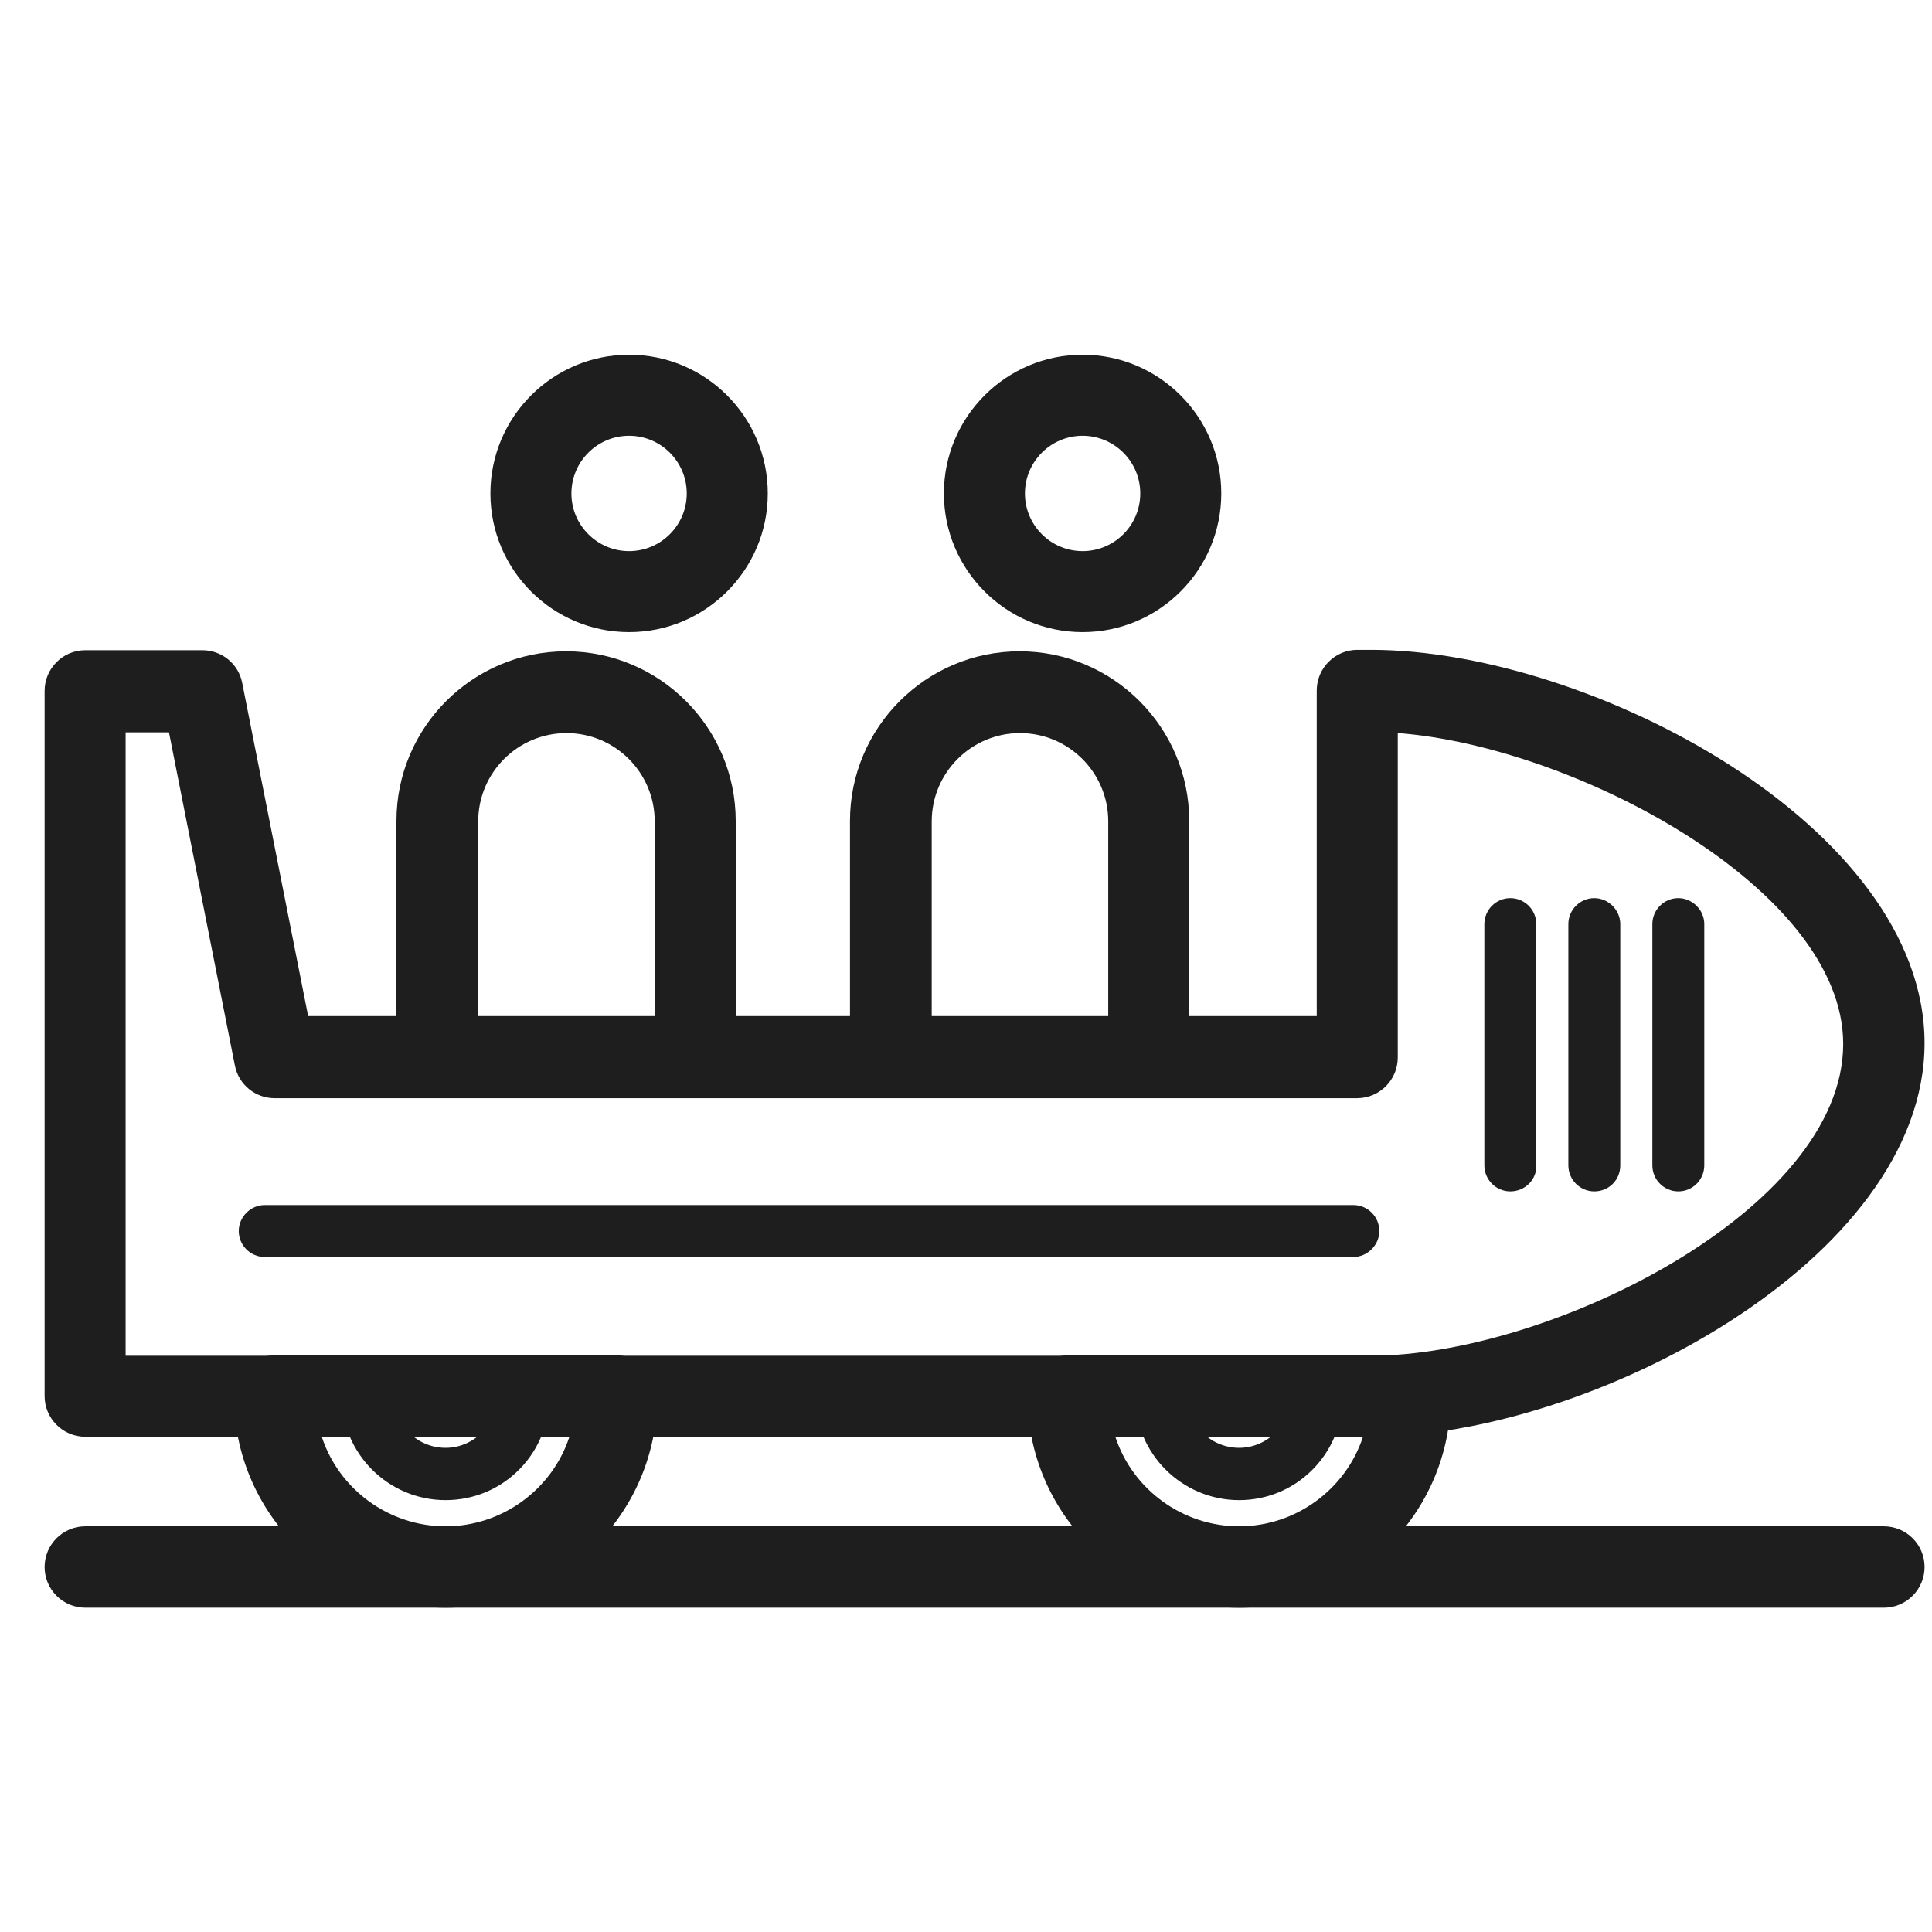<?xml version="1.0" encoding="utf-8"?>
<!-- Generator: Adobe Illustrator 17.0.0, SVG Export Plug-In . SVG Version: 6.00 Build 0)  -->
<!DOCTYPE svg PUBLIC "-//W3C//DTD SVG 1.1//EN" "http://www.w3.org/Graphics/SVG/1.1/DTD/svg11.dtd">
<svg version="1.1" id="Layer_1" xmlns="http://www.w3.org/2000/svg" xmlns:xlink="http://www.w3.org/1999/xlink" x="0px" y="0px"
	 width="100px" height="100px" viewBox="0 0 100 100" enable-background="new 0 0 100 100" xml:space="preserve">
<g>
	<g>
		<g>
			<path fill="#1E1E1E" d="M56.035,32.119c-3.623,0-6.579-2.956-6.579-6.579s2.956-6.579,6.579-6.579s6.579,2.956,6.579,6.579
				S59.658,32.119,56.035,32.119z M56.035,21.956c-1.964,0-3.585,1.602-3.585,3.585c0,1.964,1.602,3.585,3.585,3.585
				c1.983,0,3.585-1.602,3.585-3.585S57.999,21.956,56.035,21.956z"/>
			<path fill="#1E1E1E" d="M56.035,32.719c-3.959,0-7.179-3.22-7.179-7.179s3.22-7.179,7.179-7.179c3.958,0,7.178,3.22,7.178,7.179
				S59.993,32.719,56.035,32.719z M56.035,19.562c-3.297,0-5.979,2.682-5.979,5.979s2.683,5.979,5.979,5.979
				c3.296,0,5.979-2.682,5.979-5.979S59.331,19.562,56.035,19.562z M56.035,29.726c-2.308,0-4.185-1.877-4.185-4.185
				s1.877-4.185,4.185-4.185s4.185,1.877,4.185,4.185S58.343,29.726,56.035,29.726z M56.035,22.556
				c-1.646,0-2.985,1.339-2.985,2.985s1.34,2.985,2.985,2.985s2.985-1.339,2.985-2.985S57.681,22.556,56.035,22.556z"/>
		</g>
	</g>
	<g>
		<g>
			<path fill="#1E1E1E" d="M32.561,32.119c-3.623,0-6.579-2.956-6.579-6.579s2.956-6.579,6.579-6.579s6.579,2.956,6.579,6.579
				S36.203,32.119,32.561,32.119z M32.561,21.956c-1.964,0-3.585,1.602-3.585,3.585c0,1.964,1.602,3.585,3.585,3.585
				c1.964,0,3.585-1.602,3.585-3.585S34.544,21.956,32.561,21.956z"/>
			<path fill="#1E1E1E" d="M32.561,32.719c-3.958,0-7.178-3.22-7.178-7.179s3.22-7.179,7.178-7.179c3.959,0,7.179,3.22,7.179,7.179
				S36.52,32.719,32.561,32.719z M32.561,19.562c-3.296,0-5.979,2.682-5.979,5.979s2.683,5.979,5.979,5.979
				c3.297,0,5.979-2.682,5.979-5.979S35.857,19.562,32.561,19.562z M32.561,29.726c-2.308,0-4.185-1.877-4.185-4.185
				s1.877-4.185,4.185-4.185s4.185,1.877,4.185,4.185S34.868,29.726,32.561,29.726z M32.561,22.556
				c-1.646,0-2.985,1.339-2.985,2.985s1.34,2.985,2.985,2.985s2.985-1.339,2.985-2.985S34.206,22.556,32.561,22.556z"/>
		</g>
	</g>
	<g>
		<g>
			<path fill="#1E1E1E" d="M23.064,82.614c-5.702,0-10.354-4.634-10.354-10.354c0-0.82,0.667-1.506,1.506-1.506h17.696
				c0.82,0,1.506,0.667,1.506,1.506C33.419,77.98,28.785,82.614,23.064,82.614z M15.875,73.766c0.686,3.337,3.661,5.835,7.189,5.835
				s6.503-2.517,7.189-5.835H15.875z"/>
			<path fill="#1E1E1E" d="M23.064,83.214c-6.04,0-10.954-4.914-10.954-10.955c0-1.162,0.944-2.107,2.106-2.107h17.695
				c1.162,0,2.106,0.945,2.106,2.107C34.019,78.3,29.104,83.214,23.064,83.214z M14.217,71.353c-0.5,0-0.907,0.407-0.907,0.907
				c0,5.378,4.376,9.754,9.755,9.754s9.755-4.376,9.755-9.754c0-0.5-0.407-0.907-0.907-0.907H14.217z M23.064,80.201
				c-3.754,0-7.024-2.656-7.777-6.314l-0.148-0.721h15.851l-0.148,0.722C30.085,77.546,26.814,80.201,23.064,80.201z M16.654,74.366
				c0.89,2.725,3.476,4.635,6.41,4.635c2.931,0,5.517-1.91,6.409-4.635H16.654z"/>
		</g>
	</g>
	<g>
		<g>
			<path fill="#1E1E1E" d="M64.139,82.614c-5.702,0-10.354-4.634-10.354-10.354c0-0.82,0.667-1.506,1.506-1.506h17.696
				c0.82,0,1.506,0.667,1.506,1.506C74.493,77.98,69.841,82.614,64.139,82.614z M56.95,73.766c0.686,3.337,3.661,5.835,7.189,5.835
				c3.528,0,6.503-2.517,7.189-5.835H56.95z"/>
			<path fill="#1E1E1E" d="M64.139,83.214c-6.04,0-10.954-4.914-10.954-10.955c0-1.162,0.944-2.107,2.106-2.107h17.696
				c1.161,0,2.105,0.945,2.105,2.107C75.093,78.3,70.179,83.214,64.139,83.214z M55.291,71.353c-0.5,0-0.907,0.407-0.907,0.907
				c0,5.378,4.376,9.754,9.755,9.754s9.755-4.376,9.755-9.754c0-0.5-0.407-0.907-0.906-0.907H55.291z M64.139,80.201
				c-3.753,0-7.023-2.656-7.776-6.314l-0.148-0.721h15.852l-0.149,0.722C71.159,77.546,67.888,80.201,64.139,80.201z M57.729,74.366
				c0.89,2.725,3.476,4.635,6.409,4.635c2.931,0,5.517-1.91,6.41-4.635H57.729z"/>
		</g>
	</g>
	<g>
		<g>
			<path fill="#1E1E1E" d="M64.139,77.046c-2.632,0-4.786-2.136-4.786-4.786c0-0.42,0.343-0.744,0.744-0.744h8.047
				c0.42,0,0.744,0.343,0.744,0.744C68.906,74.91,66.771,77.046,64.139,77.046z M60.955,73.022c0.343,1.449,1.64,2.517,3.185,2.517
				c1.545,0,2.841-1.087,3.185-2.517H60.955z"/>
			<path fill="#1E1E1E" d="M64.139,77.646c-2.97,0-5.386-2.417-5.386-5.386c0-0.741,0.603-1.344,1.344-1.344h8.047
				c0.741,0,1.344,0.603,1.344,1.344c0.011,1.436-0.541,2.789-1.552,3.807S65.576,77.646,64.139,77.646z M60.097,72.116
				c-0.069,0-0.145,0.055-0.145,0.144c0,2.308,1.878,4.186,4.187,4.186c1.115,0,2.161-0.435,2.945-1.225s1.212-1.84,1.204-2.957
				c0-0.073-0.056-0.148-0.145-0.148H60.097z M64.139,76.14c-1.803,0-3.353-1.225-3.769-2.979l-0.175-0.739h7.889l-0.178,0.74
				C67.493,74.887,65.908,76.14,64.139,76.14z M61.833,73.623c0.47,0.802,1.334,1.317,2.306,1.317c0.95,0,1.823-0.523,2.299-1.317
				H61.833z"/>
		</g>
	</g>
	<g>
		<g>
			<path fill="#1E1E1E" d="M23.064,77.046c-2.632,0-4.786-2.136-4.786-4.786c0-0.42,0.343-0.744,0.744-0.744h8.047
				c0.42,0,0.744,0.343,0.744,0.744C27.851,74.91,25.696,77.046,23.064,77.046z M19.88,73.022c0.343,1.449,1.64,2.517,3.185,2.517
				c1.545,0,2.841-1.087,3.185-2.517H19.88z"/>
			<path fill="#1E1E1E" d="M23.064,77.646c-2.97,0-5.386-2.417-5.386-5.386c0-0.741,0.603-1.344,1.343-1.344h8.048
				c0.74,0,1.343,0.603,1.343,1.344c0.021,1.421-0.521,2.77-1.525,3.789C25.871,77.079,24.514,77.646,23.064,77.646z M19.021,72.116
				c-0.069,0-0.144,0.055-0.144,0.144c0,2.308,1.878,4.186,4.187,4.186c1.125,0,2.179-0.44,2.968-1.24
				c0.777-0.789,1.196-1.832,1.181-2.938c0-0.078-0.055-0.152-0.144-0.152H19.021z M23.064,76.14c-1.804,0-3.354-1.225-3.769-2.979
				l-0.175-0.738h7.89l-0.179,0.74C26.418,74.888,24.833,76.14,23.064,76.14z M20.759,73.623c0.469,0.802,1.334,1.317,2.306,1.317
				c0.949,0,1.822-0.523,2.298-1.317H20.759z"/>
		</g>
	</g>
	<g>
		<g>
			<path fill="#1E1E1E" d="M97.51,82.614H4.415c-0.82,0-1.506-0.667-1.506-1.506c0-0.82,0.667-1.506,1.506-1.506H97.51
				c0.82,0,1.506,0.667,1.506,1.506S98.349,82.614,97.51,82.614z"/>
			<path fill="#1E1E1E" d="M97.51,83.214H4.415c-1.162,0-2.106-0.945-2.106-2.107s0.944-2.106,2.106-2.106H97.51
				c1.162,0,2.106,0.945,2.106,2.106S98.672,83.214,97.51,83.214z M4.415,80.201c-0.5,0-0.907,0.406-0.907,0.906
				s0.407,0.907,0.907,0.907H97.51c0.509,0,0.907-0.398,0.907-0.907c0-0.5-0.407-0.906-0.907-0.906H4.415z"/>
		</g>
	</g>
	<g>
		<g>
			<path fill="#1E1E1E" d="M70.05,64.46H13.702c-0.42,0-0.744-0.343-0.744-0.744c0-0.4,0.343-0.744,0.744-0.744H70.05
				c0.42,0,0.744,0.343,0.744,0.744C70.794,64.117,70.451,64.46,70.05,64.46z"/>
			<path fill="#1E1E1E" d="M70.051,65.061h-56.35c-0.74,0-1.343-0.603-1.343-1.344c0-0.729,0.614-1.344,1.343-1.344h56.35
				c0.74,0,1.343,0.603,1.343,1.344C71.394,64.445,70.779,65.061,70.051,65.061z M13.701,63.573c-0.068,0-0.144,0.075-0.144,0.144
				c0,0.069,0.058,0.144,0.144,0.144h56.35c0.068,0,0.144-0.075,0.144-0.144c0-0.069-0.058-0.144-0.144-0.144H13.701z"/>
		</g>
	</g>
	<g>
		<g>
			<path fill="#1E1E1E" d="M78.174,61.066c-0.42,0-0.744-0.343-0.744-0.744v-12.49c0-0.42,0.343-0.744,0.744-0.744
				c0.42,0,0.744,0.343,0.744,0.744v12.49C78.937,60.742,78.593,61.066,78.174,61.066z"/>
			<path fill="#1E1E1E" d="M78.174,61.666c-0.741,0-1.344-0.603-1.344-1.344v-12.49c0-0.741,0.603-1.344,1.344-1.344
				s1.344,0.603,1.344,1.344v12.49c0.016,0.331-0.111,0.67-0.358,0.928C78.907,61.515,78.548,61.666,78.174,61.666z M78.174,47.688
				c-0.069,0-0.145,0.058-0.145,0.144v12.49c0,0.107,0.186,0.182,0.263,0.099l0.026-12.589
				C78.318,47.763,78.263,47.688,78.174,47.688z"/>
		</g>
	</g>
	<g>
		<g>
			<path fill="#1E1E1E" d="M82.522,61.066c-0.42,0-0.744-0.343-0.744-0.744v-12.49c0-0.42,0.343-0.744,0.744-0.744
				s0.744,0.343,0.744,0.744v12.49C83.265,60.742,82.941,61.066,82.522,61.066z"/>
			<path fill="#1E1E1E" d="M82.521,61.666c-0.74,0-1.343-0.603-1.343-1.344v-12.49c0-0.741,0.603-1.344,1.343-1.344
				c0.729,0,1.344,0.615,1.344,1.344v12.49C83.865,61.076,83.275,61.666,82.521,61.666z M82.521,47.688
				c-0.069,0-0.144,0.055-0.144,0.144v12.49c0,0.138,0.288,0.177,0.288,0v-12.49C82.666,47.764,82.59,47.688,82.521,47.688z"/>
		</g>
	</g>
	<g>
		<g>
			<path fill="#1E1E1E" d="M86.869,61.066c-0.42,0-0.744-0.343-0.744-0.744v-12.49c0-0.42,0.343-0.744,0.744-0.744
				c0.4,0,0.744,0.343,0.744,0.744v12.49C87.613,60.742,87.27,61.066,86.869,61.066z"/>
			<path fill="#1E1E1E" d="M86.869,61.666c-0.74,0-1.343-0.603-1.343-1.344v-12.49c0-0.741,0.603-1.344,1.343-1.344
				c0.729,0,1.344,0.615,1.344,1.344v12.49C88.213,61.063,87.61,61.666,86.869,61.666z M86.869,47.688
				c-0.069,0-0.144,0.055-0.144,0.144v12.49c0,0.126,0.288,0.193,0.288,0v-12.49C87.014,47.764,86.938,47.688,86.869,47.688z"/>
		</g>
	</g>
	<g>
		<g>
			<path fill="#1E1E1E" d="M70.966,73.766H4.415c-0.82,0-1.506-0.667-1.506-1.506V35.761c0-0.82,0.667-1.506,1.506-1.506h6.064
				c0.725,0,1.335,0.515,1.468,1.201l3.509,17.734h53.298V35.742c0-0.82,0.667-1.506,1.506-1.506h0.706
				c11.079,0,28.051,8.848,28.051,19.755C99.016,64.918,82.045,73.766,70.966,73.766z M5.902,70.772h65.063
				c9.439,0,25.038-7.837,25.038-16.743c0-8.676-14.759-16.323-24.256-16.724v17.429c0,0.82-0.667,1.506-1.506,1.506H14.216
				c-0.725,0-1.335-0.515-1.468-1.201L9.239,37.306H5.902V70.772z"/>
			<path fill="#1E1E1E" d="M70.966,74.366H4.415c-1.162,0-2.106-0.945-2.106-2.106V35.762c0-1.162,0.944-2.107,2.106-2.107h6.063
				c1.002,0,1.867,0.709,2.058,1.687l3.413,17.249h52.205V35.742c0-1.162,0.944-2.106,2.105-2.106h0.706
				c11.314,0,28.65,9.12,28.65,20.356C99.616,65.238,82.28,74.366,70.966,74.366z M4.415,34.855c-0.5,0-0.907,0.407-0.907,0.907
				V72.26c0,0.5,0.407,0.906,0.907,0.906h66.551c10.84,0,27.451-8.59,27.451-19.174c0-10.574-16.611-19.156-27.451-19.156H70.26
				c-0.499,0-0.906,0.406-0.906,0.906v18.048H14.963l-3.604-18.218c-0.081-0.417-0.451-0.718-0.88-0.718H4.415z M70.966,71.372
				H5.303V36.706h4.43l3.604,18.218c0.081,0.417,0.451,0.718,0.88,0.718h56.024c0.5,0,0.907-0.406,0.907-0.906V36.68l0.625,0.026
				c9.805,0.414,24.829,8.339,24.829,17.323C96.603,63.267,80.624,71.372,70.966,71.372z M6.502,70.172h64.464
				c9.206,0,24.438-7.544,24.438-16.142c0-8.019-13.897-15.399-23.056-16.087v16.793c0,1.162-0.944,2.106-2.106,2.106H14.217
				c-1.002,0-1.867-0.709-2.058-1.687L8.746,37.906H6.502V70.172z"/>
		</g>
	</g>
	<g>
		<g>
			<path fill="#1E1E1E" d="M35.974,56.203H22.626c-0.82,0-1.506-0.667-1.506-1.506V42.493c0-4.5,3.661-8.181,8.181-8.181
				s8.181,3.661,8.181,8.181v12.204C37.481,55.536,36.813,56.203,35.974,56.203z M24.132,53.21h10.354V42.512
				c0-2.86-2.326-5.168-5.168-5.168c-2.86,0-5.168,2.326-5.168,5.168V53.21H24.132z"/>
			<path fill="#1E1E1E" d="M35.974,56.804H22.626c-1.162,0-2.106-0.945-2.106-2.107V42.493c0-4.842,3.938-8.781,8.78-8.781
				s8.78,3.939,8.78,8.781v12.204C38.08,55.858,37.136,56.804,35.974,56.804z M29.3,34.912c-4.18,0-7.581,3.4-7.581,7.581v12.204
				c0,0.5,0.407,0.907,0.907,0.907h13.348c0.509,0,0.907-0.398,0.907-0.907V42.493C36.881,38.313,33.479,34.912,29.3,34.912z
				 M35.086,53.81H24.132v-0.6h-0.58V42.512c0-3.18,2.587-5.768,5.768-5.768c3.18,0,5.767,2.587,5.767,5.768V53.81z M24.751,52.609
				h9.136V42.512c0-2.519-2.049-4.567-4.567-4.567s-4.568,2.049-4.568,4.567V52.609z"/>
		</g>
	</g>
	<g>
		<g>
			<path fill="#1E1E1E" d="M59.448,56.203H46.1c-0.82,0-1.506-0.667-1.506-1.506V42.493c0-4.5,3.661-8.181,8.181-8.181
				c4.519,0,8.181,3.661,8.181,8.181v12.204C60.955,55.536,60.268,56.203,59.448,56.203z M47.606,53.21h10.354V42.512
				c0-2.86-2.326-5.168-5.168-5.168s-5.168,2.326-5.168,5.168V53.21H47.606z"/>
			<path fill="#1E1E1E" d="M59.448,56.804H46.1c-1.161,0-2.105-0.945-2.105-2.107V42.493c0-4.842,3.938-8.781,8.779-8.781
				c4.842,0,8.78,3.939,8.78,8.781v12.204C61.554,55.858,60.609,56.804,59.448,56.804z M52.773,34.912c-4.18,0-7.58,3.4-7.58,7.581
				v12.204c0,0.5,0.407,0.907,0.906,0.907h13.349c0.499,0,0.906-0.407,0.906-0.907V42.493
				C60.354,38.313,56.953,34.912,52.773,34.912z M58.561,53.81H47.606v-0.6h-0.581V42.512c0-3.18,2.587-5.768,5.768-5.768
				s5.768,2.587,5.768,5.768V53.81z M48.225,52.609h9.137V42.512c0-2.519-2.05-4.567-4.568-4.567s-4.568,2.049-4.568,4.567V52.609z"
				/>
		</g>
	</g>
</g>
</svg>
